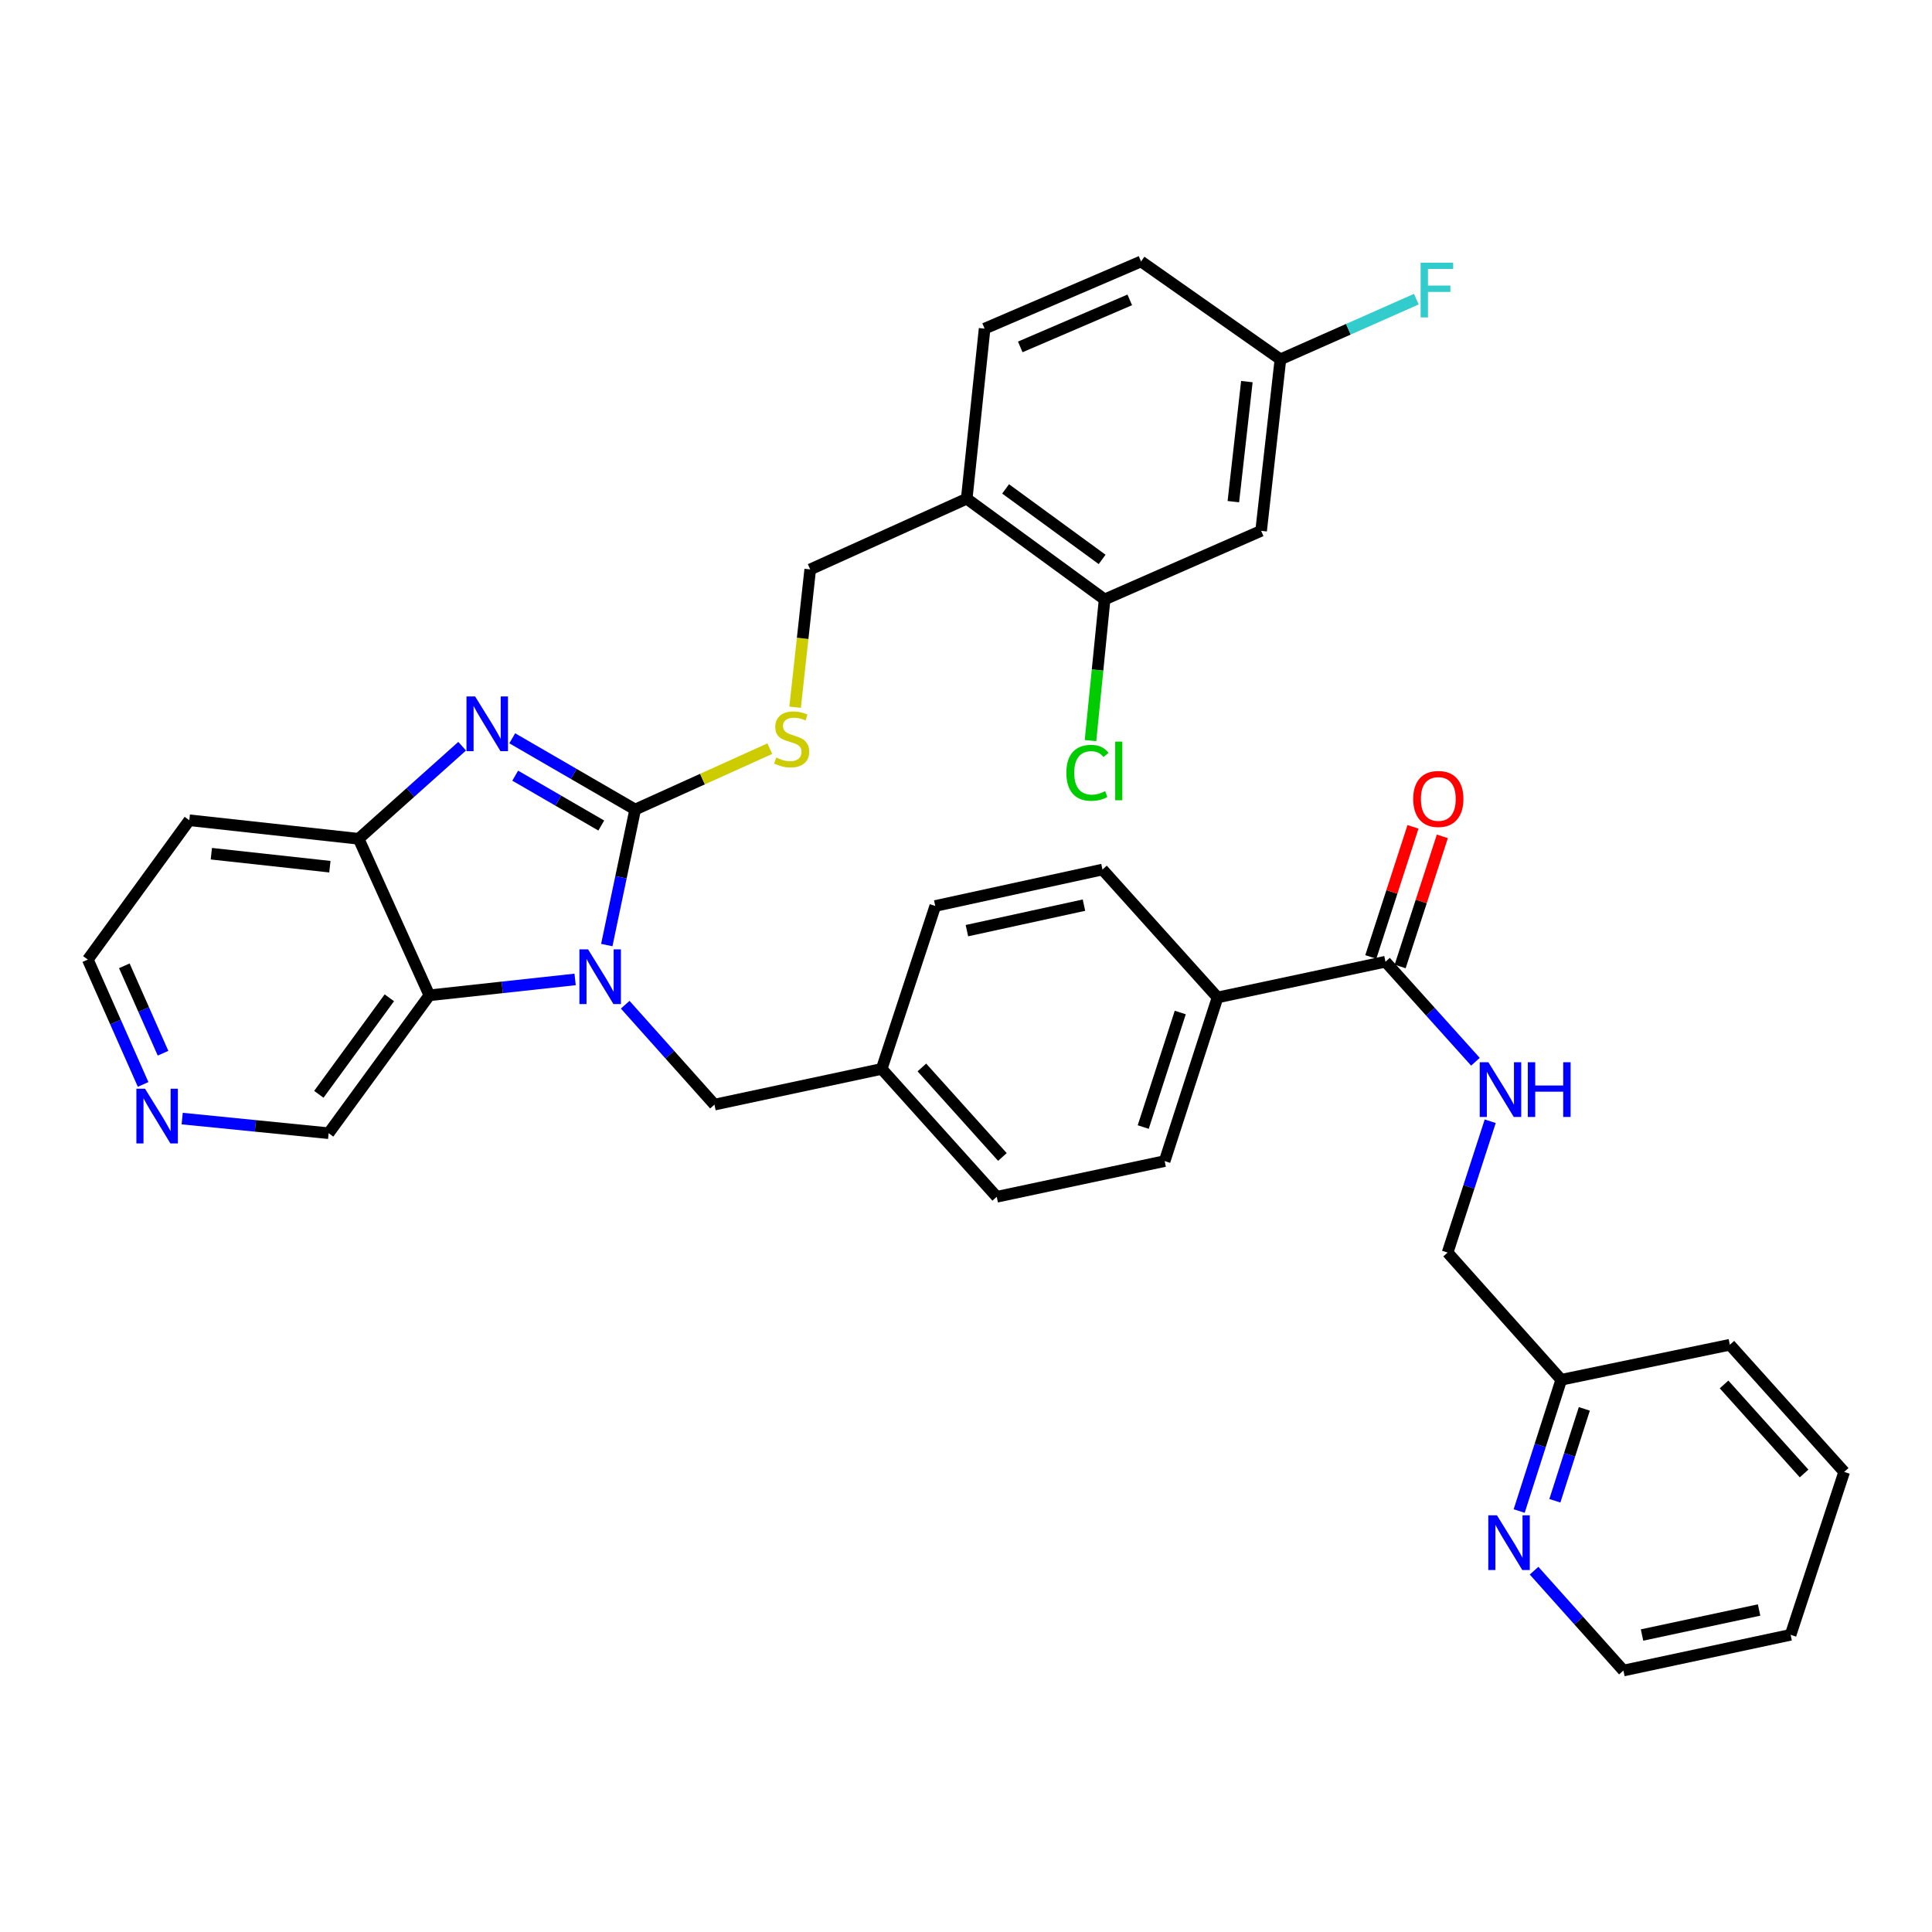 <?xml version='1.0' encoding='iso-8859-1'?>
<svg version='1.1' baseProfile='full'
              xmlns='http://www.w3.org/2000/svg'
                      xmlns:rdkit='http://www.rdkit.org/xml'
                      xmlns:xlink='http://www.w3.org/1999/xlink'
                  xml:space='preserve'
width='1000px' height='1000px' viewBox='0 0 1000 1000'>
<!-- END OF HEADER -->
<rect style='opacity:1.0;fill:#FFFFFF;stroke:none' width='1000' height='1000' x='0' y='0'> </rect>
<path class='bond-0' d='M 328.766,419.01 L 321.418,454.088' style='fill:none;fill-rule:evenodd;stroke:#000000;stroke-width:6px;stroke-linecap:butt;stroke-linejoin:miter;stroke-opacity:1' />
<path class='bond-0' d='M 321.418,454.088 L 314.07,489.166' style='fill:none;fill-rule:evenodd;stroke:#0000FF;stroke-width:6px;stroke-linecap:butt;stroke-linejoin:miter;stroke-opacity:1' />
<path class='bond-1' d='M 328.766,419.01 L 296.952,400.574' style='fill:none;fill-rule:evenodd;stroke:#000000;stroke-width:6px;stroke-linecap:butt;stroke-linejoin:miter;stroke-opacity:1' />
<path class='bond-1' d='M 296.952,400.574 L 265.137,382.139' style='fill:none;fill-rule:evenodd;stroke:#0000FF;stroke-width:6px;stroke-linecap:butt;stroke-linejoin:miter;stroke-opacity:1' />
<path class='bond-1' d='M 311.215,427.296 L 288.945,414.391' style='fill:none;fill-rule:evenodd;stroke:#000000;stroke-width:6px;stroke-linecap:butt;stroke-linejoin:miter;stroke-opacity:1' />
<path class='bond-1' d='M 288.945,414.391 L 266.675,401.486' style='fill:none;fill-rule:evenodd;stroke:#0000FF;stroke-width:6px;stroke-linecap:butt;stroke-linejoin:miter;stroke-opacity:1' />
<path class='bond-4' d='M 328.766,419.01 L 363.61,403.254' style='fill:none;fill-rule:evenodd;stroke:#000000;stroke-width:6px;stroke-linecap:butt;stroke-linejoin:miter;stroke-opacity:1' />
<path class='bond-4' d='M 363.61,403.254 L 398.454,387.498' style='fill:none;fill-rule:evenodd;stroke:#CCCC00;stroke-width:6px;stroke-linecap:butt;stroke-linejoin:miter;stroke-opacity:1' />
<path class='bond-2' d='M 297.678,506.949 L 259.96,511.06' style='fill:none;fill-rule:evenodd;stroke:#0000FF;stroke-width:6px;stroke-linecap:butt;stroke-linejoin:miter;stroke-opacity:1' />
<path class='bond-2' d='M 259.96,511.06 L 222.242,515.171' style='fill:none;fill-rule:evenodd;stroke:#000000;stroke-width:6px;stroke-linecap:butt;stroke-linejoin:miter;stroke-opacity:1' />
<path class='bond-8' d='M 323.601,520.041 L 346.699,545.893' style='fill:none;fill-rule:evenodd;stroke:#0000FF;stroke-width:6px;stroke-linecap:butt;stroke-linejoin:miter;stroke-opacity:1' />
<path class='bond-8' d='M 346.699,545.893 L 369.798,571.746' style='fill:none;fill-rule:evenodd;stroke:#000000;stroke-width:6px;stroke-linecap:butt;stroke-linejoin:miter;stroke-opacity:1' />
<path class='bond-3' d='M 239.212,386.236 L 212.42,410.199' style='fill:none;fill-rule:evenodd;stroke:#0000FF;stroke-width:6px;stroke-linecap:butt;stroke-linejoin:miter;stroke-opacity:1' />
<path class='bond-3' d='M 212.42,410.199 L 185.629,434.163' style='fill:none;fill-rule:evenodd;stroke:#000000;stroke-width:6px;stroke-linecap:butt;stroke-linejoin:miter;stroke-opacity:1' />
<path class='bond-21' d='M 222.242,515.171 L 170.103,586.544' style='fill:none;fill-rule:evenodd;stroke:#000000;stroke-width:6px;stroke-linecap:butt;stroke-linejoin:miter;stroke-opacity:1' />
<path class='bond-21' d='M 201.527,516.457 L 165.029,566.418' style='fill:none;fill-rule:evenodd;stroke:#000000;stroke-width:6px;stroke-linecap:butt;stroke-linejoin:miter;stroke-opacity:1' />
<path class='bond-35' d='M 222.242,515.171 L 185.629,434.163' style='fill:none;fill-rule:evenodd;stroke:#000000;stroke-width:6px;stroke-linecap:butt;stroke-linejoin:miter;stroke-opacity:1' />
<path class='bond-20' d='M 185.629,434.163 L 97.984,424.563' style='fill:none;fill-rule:evenodd;stroke:#000000;stroke-width:6px;stroke-linecap:butt;stroke-linejoin:miter;stroke-opacity:1' />
<path class='bond-20' d='M 170.743,448.597 L 109.392,441.877' style='fill:none;fill-rule:evenodd;stroke:#000000;stroke-width:6px;stroke-linecap:butt;stroke-linejoin:miter;stroke-opacity:1' />
<path class='bond-12' d='M 411.546,366.062 L 415.455,330.398' style='fill:none;fill-rule:evenodd;stroke:#CCCC00;stroke-width:6px;stroke-linecap:butt;stroke-linejoin:miter;stroke-opacity:1' />
<path class='bond-12' d='M 415.455,330.398 L 419.364,294.734' style='fill:none;fill-rule:evenodd;stroke:#000000;stroke-width:6px;stroke-linecap:butt;stroke-linejoin:miter;stroke-opacity:1' />
<path class='bond-5' d='M 717.119,497.782 L 630.202,516.28' style='fill:none;fill-rule:evenodd;stroke:#000000;stroke-width:6px;stroke-linecap:butt;stroke-linejoin:miter;stroke-opacity:1' />
<path class='bond-9' d='M 717.119,497.782 L 740.401,523.67' style='fill:none;fill-rule:evenodd;stroke:#000000;stroke-width:6px;stroke-linecap:butt;stroke-linejoin:miter;stroke-opacity:1' />
<path class='bond-9' d='M 740.401,523.67 L 763.683,549.558' style='fill:none;fill-rule:evenodd;stroke:#0000FF;stroke-width:6px;stroke-linecap:butt;stroke-linejoin:miter;stroke-opacity:1' />
<path class='bond-14' d='M 724.714,500.246 L 735.637,466.571' style='fill:none;fill-rule:evenodd;stroke:#000000;stroke-width:6px;stroke-linecap:butt;stroke-linejoin:miter;stroke-opacity:1' />
<path class='bond-14' d='M 735.637,466.571 L 746.559,432.896' style='fill:none;fill-rule:evenodd;stroke:#FF0000;stroke-width:6px;stroke-linecap:butt;stroke-linejoin:miter;stroke-opacity:1' />
<path class='bond-14' d='M 709.524,495.319 L 720.447,461.644' style='fill:none;fill-rule:evenodd;stroke:#000000;stroke-width:6px;stroke-linecap:butt;stroke-linejoin:miter;stroke-opacity:1' />
<path class='bond-14' d='M 720.447,461.644 L 731.369,427.969' style='fill:none;fill-rule:evenodd;stroke:#FF0000;stroke-width:6px;stroke-linecap:butt;stroke-linejoin:miter;stroke-opacity:1' />
<path class='bond-6' d='M 571.746,310.268 L 500.373,258.129' style='fill:none;fill-rule:evenodd;stroke:#000000;stroke-width:6px;stroke-linecap:butt;stroke-linejoin:miter;stroke-opacity:1' />
<path class='bond-6' d='M 570.46,289.552 L 520.499,253.055' style='fill:none;fill-rule:evenodd;stroke:#000000;stroke-width:6px;stroke-linecap:butt;stroke-linejoin:miter;stroke-opacity:1' />
<path class='bond-10' d='M 571.746,310.268 L 652.754,274.754' style='fill:none;fill-rule:evenodd;stroke:#000000;stroke-width:6px;stroke-linecap:butt;stroke-linejoin:miter;stroke-opacity:1' />
<path class='bond-25' d='M 571.746,310.268 L 568.091,346.804' style='fill:none;fill-rule:evenodd;stroke:#000000;stroke-width:6px;stroke-linecap:butt;stroke-linejoin:miter;stroke-opacity:1' />
<path class='bond-25' d='M 568.091,346.804 L 564.435,383.34' style='fill:none;fill-rule:evenodd;stroke:#00CC00;stroke-width:6px;stroke-linecap:butt;stroke-linejoin:miter;stroke-opacity:1' />
<path class='bond-7' d='M 500.373,258.129 L 419.364,294.734' style='fill:none;fill-rule:evenodd;stroke:#000000;stroke-width:6px;stroke-linecap:butt;stroke-linejoin:miter;stroke-opacity:1' />
<path class='bond-16' d='M 500.373,258.129 L 509.635,170.103' style='fill:none;fill-rule:evenodd;stroke:#000000;stroke-width:6px;stroke-linecap:butt;stroke-linejoin:miter;stroke-opacity:1' />
<path class='bond-22' d='M 369.798,571.746 L 456.36,553.266' style='fill:none;fill-rule:evenodd;stroke:#000000;stroke-width:6px;stroke-linecap:butt;stroke-linejoin:miter;stroke-opacity:1' />
<path class='bond-23' d='M 771.335,580.351 L 760.307,614.339' style='fill:none;fill-rule:evenodd;stroke:#0000FF;stroke-width:6px;stroke-linecap:butt;stroke-linejoin:miter;stroke-opacity:1' />
<path class='bond-23' d='M 760.307,614.339 L 749.279,648.327' style='fill:none;fill-rule:evenodd;stroke:#000000;stroke-width:6px;stroke-linecap:butt;stroke-linejoin:miter;stroke-opacity:1' />
<path class='bond-38' d='M 652.754,274.754 L 662.744,185.992' style='fill:none;fill-rule:evenodd;stroke:#000000;stroke-width:6px;stroke-linecap:butt;stroke-linejoin:miter;stroke-opacity:1' />
<path class='bond-38' d='M 638.384,259.654 L 645.376,197.521' style='fill:none;fill-rule:evenodd;stroke:#000000;stroke-width:6px;stroke-linecap:butt;stroke-linejoin:miter;stroke-opacity:1' />
<path class='bond-11' d='M 630.202,516.28 L 602.824,600.979' style='fill:none;fill-rule:evenodd;stroke:#000000;stroke-width:6px;stroke-linecap:butt;stroke-linejoin:miter;stroke-opacity:1' />
<path class='bond-11' d='M 610.9,524.073 L 591.736,583.362' style='fill:none;fill-rule:evenodd;stroke:#000000;stroke-width:6px;stroke-linecap:butt;stroke-linejoin:miter;stroke-opacity:1' />
<path class='bond-37' d='M 630.202,516.28 L 570.637,450.07' style='fill:none;fill-rule:evenodd;stroke:#000000;stroke-width:6px;stroke-linecap:butt;stroke-linejoin:miter;stroke-opacity:1' />
<path class='bond-13' d='M 786.323,782.108 L 797.211,748.137' style='fill:none;fill-rule:evenodd;stroke:#0000FF;stroke-width:6px;stroke-linecap:butt;stroke-linejoin:miter;stroke-opacity:1' />
<path class='bond-13' d='M 797.211,748.137 L 808.099,714.165' style='fill:none;fill-rule:evenodd;stroke:#000000;stroke-width:6px;stroke-linecap:butt;stroke-linejoin:miter;stroke-opacity:1' />
<path class='bond-13' d='M 804.797,776.791 L 812.418,753.01' style='fill:none;fill-rule:evenodd;stroke:#0000FF;stroke-width:6px;stroke-linecap:butt;stroke-linejoin:miter;stroke-opacity:1' />
<path class='bond-13' d='M 812.418,753.01 L 820.04,729.23' style='fill:none;fill-rule:evenodd;stroke:#000000;stroke-width:6px;stroke-linecap:butt;stroke-linejoin:miter;stroke-opacity:1' />
<path class='bond-31' d='M 794.036,812.975 L 817.152,838.824' style='fill:none;fill-rule:evenodd;stroke:#0000FF;stroke-width:6px;stroke-linecap:butt;stroke-linejoin:miter;stroke-opacity:1' />
<path class='bond-31' d='M 817.152,838.824 L 840.268,864.674' style='fill:none;fill-rule:evenodd;stroke:#000000;stroke-width:6px;stroke-linecap:butt;stroke-linejoin:miter;stroke-opacity:1' />
<path class='bond-15' d='M 94.302,578.976 L 132.203,582.76' style='fill:none;fill-rule:evenodd;stroke:#0000FF;stroke-width:6px;stroke-linecap:butt;stroke-linejoin:miter;stroke-opacity:1' />
<path class='bond-15' d='M 132.203,582.76 L 170.103,586.544' style='fill:none;fill-rule:evenodd;stroke:#000000;stroke-width:6px;stroke-linecap:butt;stroke-linejoin:miter;stroke-opacity:1' />
<path class='bond-36' d='M 74.08,561.306 L 59.767,528.99' style='fill:none;fill-rule:evenodd;stroke:#0000FF;stroke-width:6px;stroke-linecap:butt;stroke-linejoin:miter;stroke-opacity:1' />
<path class='bond-36' d='M 59.767,528.99 L 45.455,496.673' style='fill:none;fill-rule:evenodd;stroke:#000000;stroke-width:6px;stroke-linecap:butt;stroke-linejoin:miter;stroke-opacity:1' />
<path class='bond-36' d='M 84.387,545.145 L 74.368,522.523' style='fill:none;fill-rule:evenodd;stroke:#0000FF;stroke-width:6px;stroke-linecap:butt;stroke-linejoin:miter;stroke-opacity:1' />
<path class='bond-36' d='M 74.368,522.523 L 64.35,499.901' style='fill:none;fill-rule:evenodd;stroke:#000000;stroke-width:6px;stroke-linecap:butt;stroke-linejoin:miter;stroke-opacity:1' />
<path class='bond-26' d='M 509.635,170.103 L 590.607,135.326' style='fill:none;fill-rule:evenodd;stroke:#000000;stroke-width:6px;stroke-linecap:butt;stroke-linejoin:miter;stroke-opacity:1' />
<path class='bond-26' d='M 528.083,179.559 L 584.764,155.215' style='fill:none;fill-rule:evenodd;stroke:#000000;stroke-width:6px;stroke-linecap:butt;stroke-linejoin:miter;stroke-opacity:1' />
<path class='bond-17' d='M 570.637,450.07 L 484.093,468.931' style='fill:none;fill-rule:evenodd;stroke:#000000;stroke-width:6px;stroke-linecap:butt;stroke-linejoin:miter;stroke-opacity:1' />
<path class='bond-17' d='M 561.056,468.502 L 500.475,481.705' style='fill:none;fill-rule:evenodd;stroke:#000000;stroke-width:6px;stroke-linecap:butt;stroke-linejoin:miter;stroke-opacity:1' />
<path class='bond-18' d='M 602.824,600.979 L 515.907,619.458' style='fill:none;fill-rule:evenodd;stroke:#000000;stroke-width:6px;stroke-linecap:butt;stroke-linejoin:miter;stroke-opacity:1' />
<path class='bond-19' d='M 662.744,185.992 L 590.607,135.326' style='fill:none;fill-rule:evenodd;stroke:#000000;stroke-width:6px;stroke-linecap:butt;stroke-linejoin:miter;stroke-opacity:1' />
<path class='bond-29' d='M 662.744,185.992 L 697.922,170.417' style='fill:none;fill-rule:evenodd;stroke:#000000;stroke-width:6px;stroke-linecap:butt;stroke-linejoin:miter;stroke-opacity:1' />
<path class='bond-29' d='M 697.922,170.417 L 733.1,154.841' style='fill:none;fill-rule:evenodd;stroke:#33CCCC;stroke-width:6px;stroke-linecap:butt;stroke-linejoin:miter;stroke-opacity:1' />
<path class='bond-30' d='M 97.984,424.563 L 45.455,496.673' style='fill:none;fill-rule:evenodd;stroke:#000000;stroke-width:6px;stroke-linecap:butt;stroke-linejoin:miter;stroke-opacity:1' />
<path class='bond-27' d='M 456.36,553.266 L 484.093,468.931' style='fill:none;fill-rule:evenodd;stroke:#000000;stroke-width:6px;stroke-linecap:butt;stroke-linejoin:miter;stroke-opacity:1' />
<path class='bond-28' d='M 456.36,553.266 L 515.907,619.458' style='fill:none;fill-rule:evenodd;stroke:#000000;stroke-width:6px;stroke-linecap:butt;stroke-linejoin:miter;stroke-opacity:1' />
<path class='bond-28' d='M 477.164,552.515 L 518.847,598.849' style='fill:none;fill-rule:evenodd;stroke:#000000;stroke-width:6px;stroke-linecap:butt;stroke-linejoin:miter;stroke-opacity:1' />
<path class='bond-24' d='M 749.279,648.327 L 808.099,714.165' style='fill:none;fill-rule:evenodd;stroke:#000000;stroke-width:6px;stroke-linecap:butt;stroke-linejoin:miter;stroke-opacity:1' />
<path class='bond-32' d='M 808.099,714.165 L 895.371,696.04' style='fill:none;fill-rule:evenodd;stroke:#000000;stroke-width:6px;stroke-linecap:butt;stroke-linejoin:miter;stroke-opacity:1' />
<path class='bond-39' d='M 840.268,864.674 L 926.821,846.177' style='fill:none;fill-rule:evenodd;stroke:#000000;stroke-width:6px;stroke-linecap:butt;stroke-linejoin:miter;stroke-opacity:1' />
<path class='bond-39' d='M 849.914,846.283 L 910.501,833.335' style='fill:none;fill-rule:evenodd;stroke:#000000;stroke-width:6px;stroke-linecap:butt;stroke-linejoin:miter;stroke-opacity:1' />
<path class='bond-34' d='M 895.371,696.04 L 954.545,761.859' style='fill:none;fill-rule:evenodd;stroke:#000000;stroke-width:6px;stroke-linecap:butt;stroke-linejoin:miter;stroke-opacity:1' />
<path class='bond-34' d='M 892.371,716.589 L 933.794,762.663' style='fill:none;fill-rule:evenodd;stroke:#000000;stroke-width:6px;stroke-linecap:butt;stroke-linejoin:miter;stroke-opacity:1' />
<path class='bond-33' d='M 926.821,846.177 L 954.545,761.859' style='fill:none;fill-rule:evenodd;stroke:#000000;stroke-width:6px;stroke-linecap:butt;stroke-linejoin:miter;stroke-opacity:1' />
<path  class='atom-1' d='M 304.381 491.376
L 313.661 506.376
Q 314.581 507.856, 316.061 510.536
Q 317.541 513.216, 317.621 513.376
L 317.621 491.376
L 321.381 491.376
L 321.381 519.696
L 317.501 519.696
L 307.541 503.296
Q 306.381 501.376, 305.141 499.176
Q 303.941 496.976, 303.581 496.296
L 303.581 519.696
L 299.901 519.696
L 299.901 491.376
L 304.381 491.376
' fill='#0000FF'/>
<path  class='atom-2' d='M 245.925 360.473
L 255.205 375.473
Q 256.125 376.953, 257.605 379.633
Q 259.085 382.313, 259.165 382.473
L 259.165 360.473
L 262.925 360.473
L 262.925 388.793
L 259.045 388.793
L 249.085 372.393
Q 247.925 370.473, 246.685 368.273
Q 245.485 366.073, 245.125 365.393
L 245.125 388.793
L 241.445 388.793
L 241.445 360.473
L 245.925 360.473
' fill='#0000FF'/>
<path  class='atom-5' d='M 401.756 392.107
Q 402.076 392.227, 403.396 392.787
Q 404.716 393.347, 406.156 393.707
Q 407.636 394.027, 409.076 394.027
Q 411.756 394.027, 413.316 392.747
Q 414.876 391.427, 414.876 389.147
Q 414.876 387.587, 414.076 386.627
Q 413.316 385.667, 412.116 385.147
Q 410.916 384.627, 408.916 384.027
Q 406.396 383.267, 404.876 382.547
Q 403.396 381.827, 402.316 380.307
Q 401.276 378.787, 401.276 376.227
Q 401.276 372.667, 403.676 370.467
Q 406.116 368.267, 410.916 368.267
Q 414.196 368.267, 417.916 369.827
L 416.996 372.907
Q 413.596 371.507, 411.036 371.507
Q 408.276 371.507, 406.756 372.667
Q 405.236 373.787, 405.276 375.747
Q 405.276 377.267, 406.036 378.187
Q 406.836 379.107, 407.956 379.627
Q 409.116 380.147, 411.036 380.747
Q 413.596 381.547, 415.116 382.347
Q 416.636 383.147, 417.716 384.787
Q 418.836 386.387, 418.836 389.147
Q 418.836 393.067, 416.196 395.187
Q 413.596 397.267, 409.236 397.267
Q 406.716 397.267, 404.796 396.707
Q 402.916 396.187, 400.676 395.267
L 401.756 392.107
' fill='#CCCC00'/>
<path  class='atom-10' d='M 770.389 549.814
L 779.669 564.814
Q 780.589 566.294, 782.069 568.974
Q 783.549 571.654, 783.629 571.814
L 783.629 549.814
L 787.389 549.814
L 787.389 578.134
L 783.509 578.134
L 773.549 561.734
Q 772.389 559.814, 771.149 557.614
Q 769.949 555.414, 769.589 554.734
L 769.589 578.134
L 765.909 578.134
L 765.909 549.814
L 770.389 549.814
' fill='#0000FF'/>
<path  class='atom-10' d='M 790.789 549.814
L 794.629 549.814
L 794.629 561.854
L 809.109 561.854
L 809.109 549.814
L 812.949 549.814
L 812.949 578.134
L 809.109 578.134
L 809.109 565.054
L 794.629 565.054
L 794.629 578.134
L 790.789 578.134
L 790.789 549.814
' fill='#0000FF'/>
<path  class='atom-14' d='M 774.816 784.322
L 784.096 799.322
Q 785.016 800.802, 786.496 803.482
Q 787.976 806.162, 788.056 806.322
L 788.056 784.322
L 791.816 784.322
L 791.816 812.642
L 787.936 812.642
L 777.976 796.242
Q 776.816 794.322, 775.576 792.122
Q 774.376 789.922, 774.016 789.242
L 774.016 812.642
L 770.336 812.642
L 770.336 784.322
L 774.816 784.322
' fill='#0000FF'/>
<path  class='atom-15' d='M 731.471 413.536
Q 731.471 406.736, 734.831 402.936
Q 738.191 399.136, 744.471 399.136
Q 750.751 399.136, 754.111 402.936
Q 757.471 406.736, 757.471 413.536
Q 757.471 420.416, 754.071 424.336
Q 750.671 428.216, 744.471 428.216
Q 738.231 428.216, 734.831 424.336
Q 731.471 420.456, 731.471 413.536
M 744.471 425.016
Q 748.791 425.016, 751.111 422.136
Q 753.471 419.216, 753.471 413.536
Q 753.471 407.976, 751.111 405.176
Q 748.791 402.336, 744.471 402.336
Q 740.151 402.336, 737.791 405.136
Q 735.471 407.936, 735.471 413.536
Q 735.471 419.256, 737.791 422.136
Q 740.151 425.016, 744.471 425.016
' fill='#FF0000'/>
<path  class='atom-16' d='M 75.072 563.521
L 84.352 578.521
Q 85.272 580.001, 86.752 582.681
Q 88.232 585.361, 88.312 585.521
L 88.312 563.521
L 92.072 563.521
L 92.072 591.841
L 88.192 591.841
L 78.232 575.441
Q 77.072 573.521, 75.832 571.321
Q 74.632 569.121, 74.272 568.441
L 74.272 591.841
L 70.592 591.841
L 70.592 563.521
L 75.072 563.521
' fill='#0000FF'/>
<path  class='atom-26' d='M 551.945 400.01
Q 551.945 392.97, 555.225 389.29
Q 558.545 385.57, 564.825 385.57
Q 570.665 385.57, 573.785 389.69
L 571.145 391.85
Q 568.865 388.85, 564.825 388.85
Q 560.545 388.85, 558.265 391.73
Q 556.025 394.57, 556.025 400.01
Q 556.025 405.61, 558.345 408.49
Q 560.705 411.37, 565.265 411.37
Q 568.385 411.37, 572.025 409.49
L 573.145 412.49
Q 571.665 413.45, 569.425 414.01
Q 567.185 414.57, 564.705 414.57
Q 558.545 414.57, 555.225 410.81
Q 551.945 407.05, 551.945 400.01
' fill='#00CC00'/>
<path  class='atom-26' d='M 577.225 383.85
L 580.905 383.85
L 580.905 414.21
L 577.225 414.21
L 577.225 383.85
' fill='#00CC00'/>
<path  class='atom-30' d='M 735.314 135.973
L 752.154 135.973
L 752.154 139.213
L 739.114 139.213
L 739.114 147.813
L 750.714 147.813
L 750.714 151.093
L 739.114 151.093
L 739.114 164.293
L 735.314 164.293
L 735.314 135.973
' fill='#33CCCC'/>
</svg>
